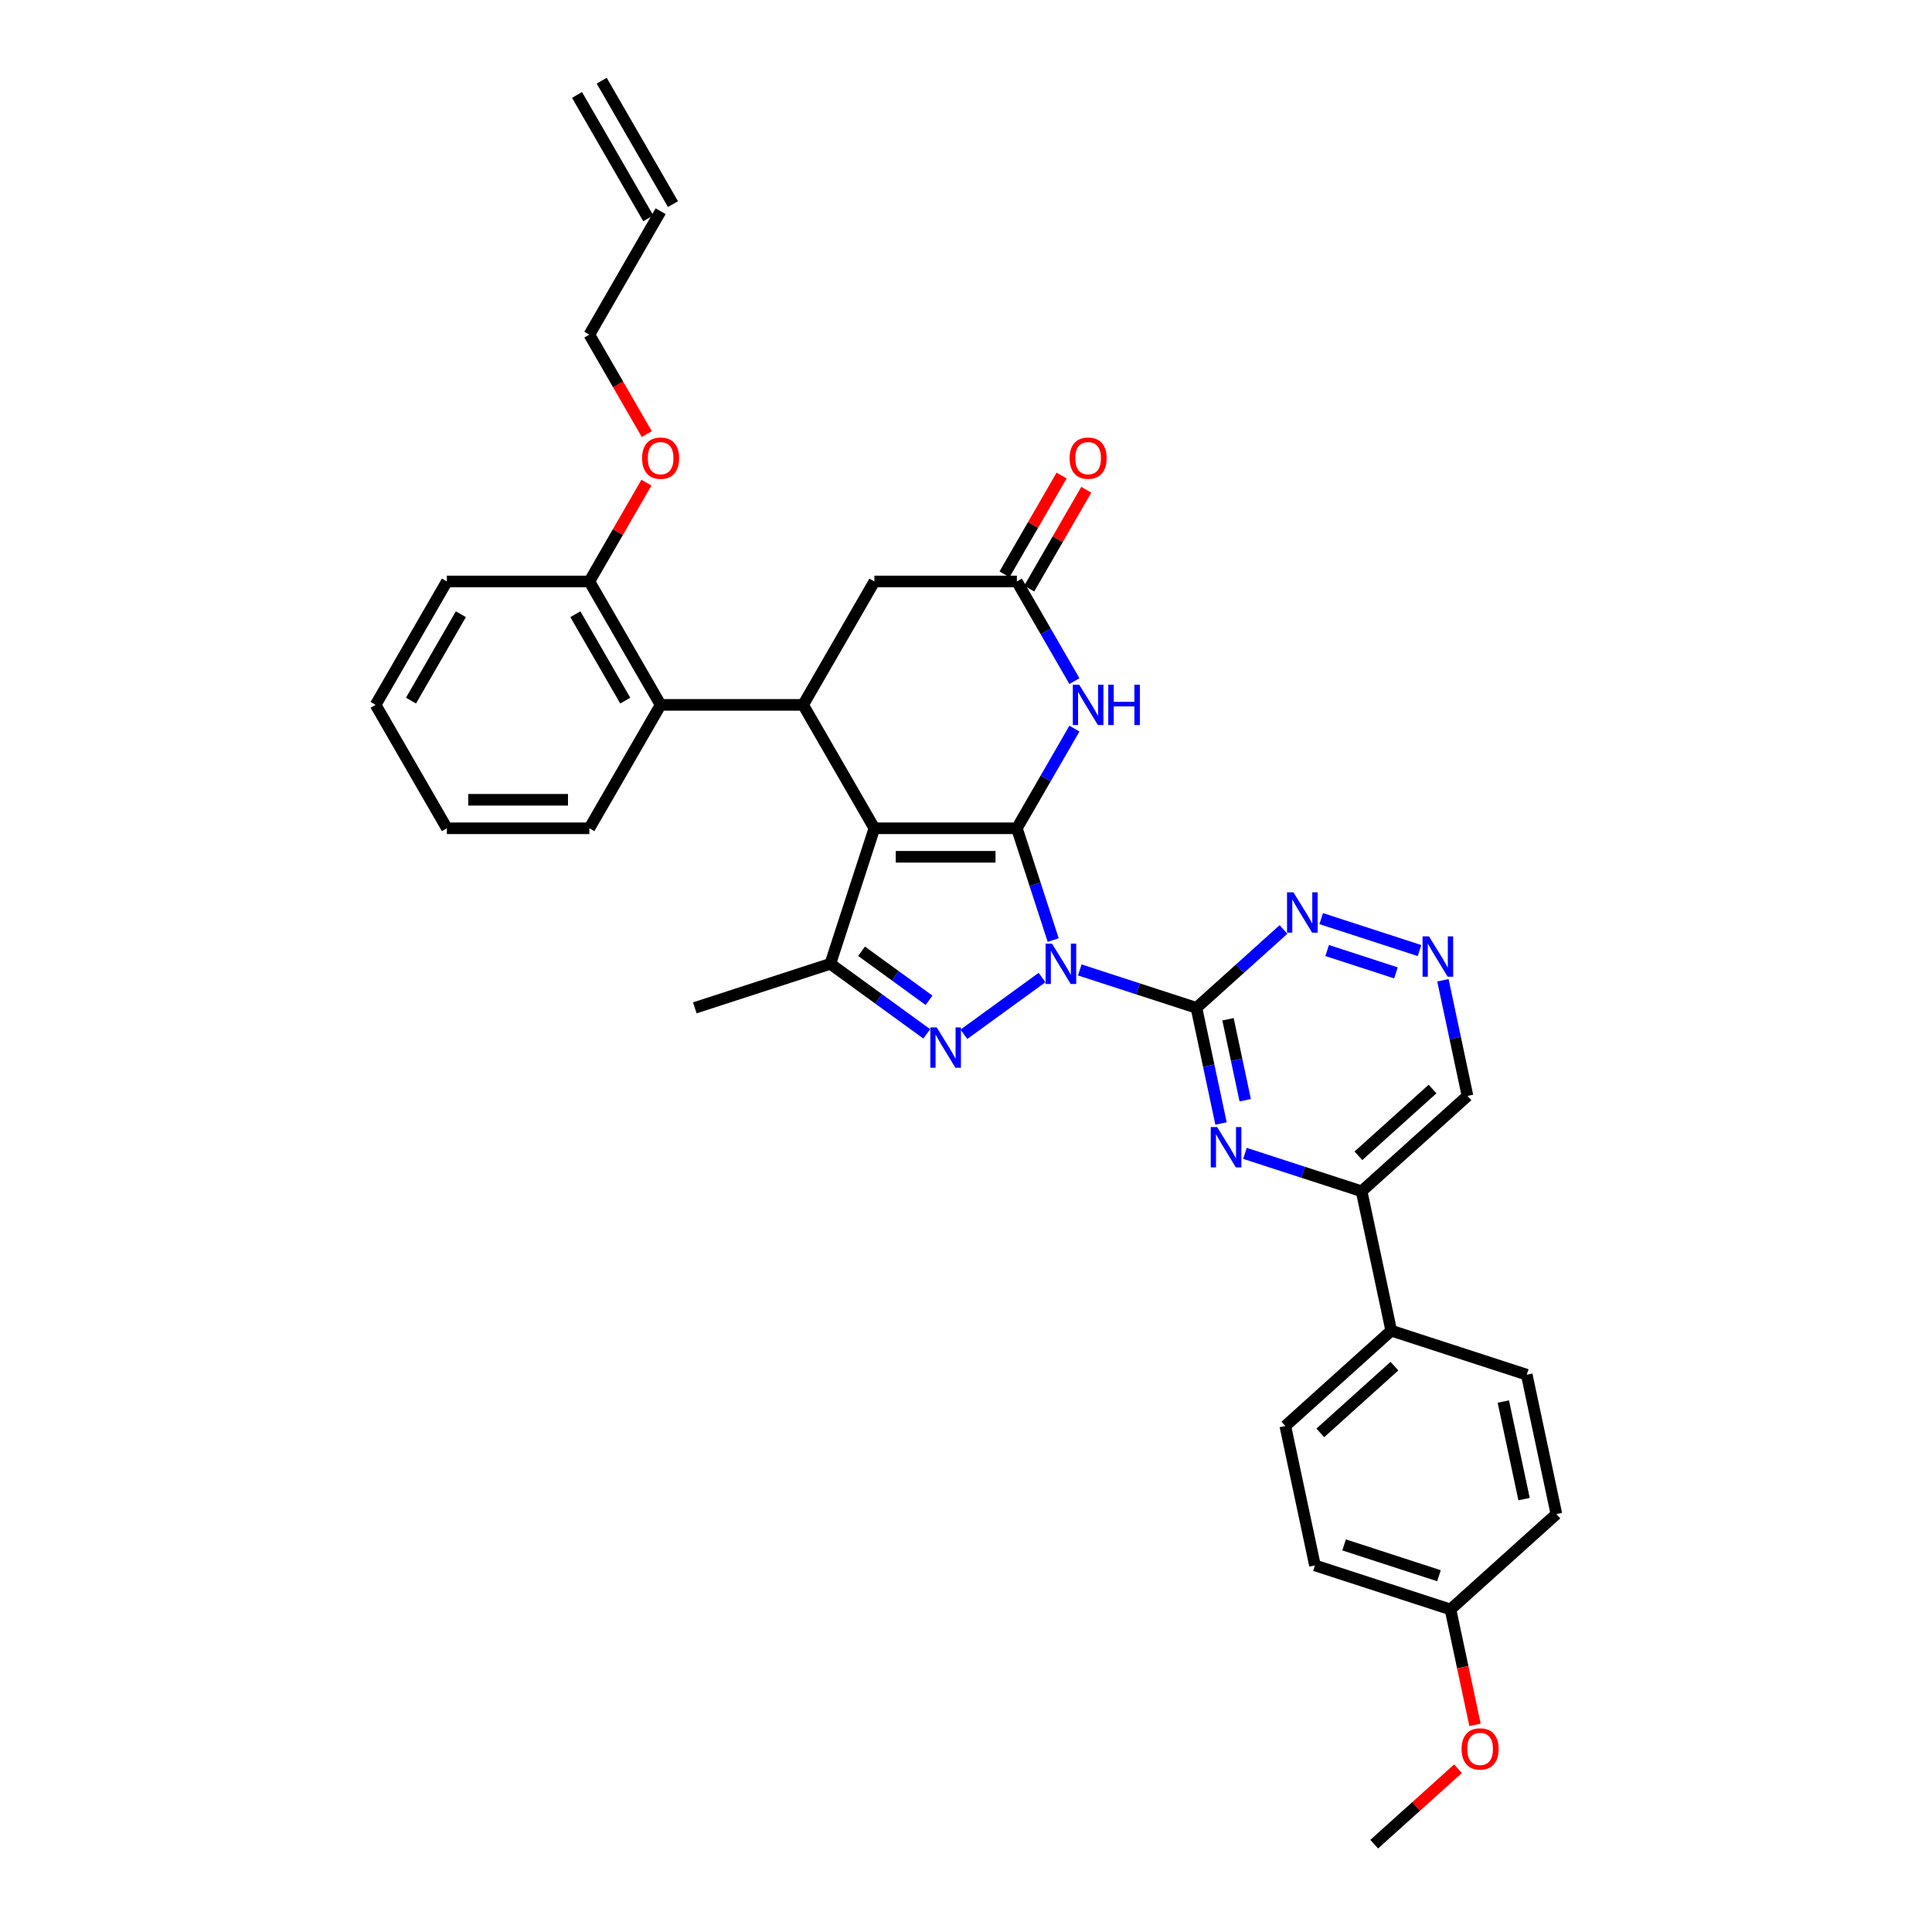 <?xml version='1.0' encoding='iso-8859-1'?>
<svg version='1.1' baseProfile='full'
              xmlns='http://www.w3.org/2000/svg'
                      xmlns:rdkit='http://www.rdkit.org/xml'
                      xmlns:xlink='http://www.w3.org/1999/xlink'
                  xml:space='preserve'
width='1000px' height='1000px' viewBox='0 0 1000 1000'>
<!-- END OF HEADER -->
<rect style='opacity:1.0;fill:#FFFFFF;stroke:none' width='1000' height='1000' x='0' y='0'> </rect>
<path class='bond-0' d='M 545.135,486.58 L 535.735,457.649' style='fill:none;fill-rule:evenodd;stroke:#0000FF;stroke-width:6px;stroke-linecap:butt;stroke-linejoin:miter;stroke-opacity:1' />
<path class='bond-0' d='M 535.735,457.649 L 526.335,428.719' style='fill:none;fill-rule:evenodd;stroke:#000000;stroke-width:6px;stroke-linecap:butt;stroke-linejoin:miter;stroke-opacity:1' />
<path class='bond-2' d='M 539.362,505.963 L 498.919,535.347' style='fill:none;fill-rule:evenodd;stroke:#0000FF;stroke-width:6px;stroke-linecap:butt;stroke-linejoin:miter;stroke-opacity:1' />
<path class='bond-3' d='M 558.894,502.041 L 589.085,511.851' style='fill:none;fill-rule:evenodd;stroke:#0000FF;stroke-width:6px;stroke-linecap:butt;stroke-linejoin:miter;stroke-opacity:1' />
<path class='bond-3' d='M 589.085,511.851 L 619.277,521.661' style='fill:none;fill-rule:evenodd;stroke:#000000;stroke-width:6px;stroke-linecap:butt;stroke-linejoin:miter;stroke-opacity:1' />
<path class='bond-1' d='M 526.335,428.719 L 452.576,428.719' style='fill:none;fill-rule:evenodd;stroke:#000000;stroke-width:6px;stroke-linecap:butt;stroke-linejoin:miter;stroke-opacity:1' />
<path class='bond-1' d='M 515.271,443.471 L 463.64,443.471' style='fill:none;fill-rule:evenodd;stroke:#000000;stroke-width:6px;stroke-linecap:butt;stroke-linejoin:miter;stroke-opacity:1' />
<path class='bond-5' d='M 526.335,428.719 L 541.227,402.924' style='fill:none;fill-rule:evenodd;stroke:#000000;stroke-width:6px;stroke-linecap:butt;stroke-linejoin:miter;stroke-opacity:1' />
<path class='bond-5' d='M 541.227,402.924 L 556.12,377.13' style='fill:none;fill-rule:evenodd;stroke:#0000FF;stroke-width:6px;stroke-linecap:butt;stroke-linejoin:miter;stroke-opacity:1' />
<path class='bond-6' d='M 452.576,428.719 L 415.696,364.841' style='fill:none;fill-rule:evenodd;stroke:#000000;stroke-width:6px;stroke-linecap:butt;stroke-linejoin:miter;stroke-opacity:1' />
<path class='bond-34' d='M 452.576,428.719 L 429.783,498.868' style='fill:none;fill-rule:evenodd;stroke:#000000;stroke-width:6px;stroke-linecap:butt;stroke-linejoin:miter;stroke-opacity:1' />
<path class='bond-4' d='M 479.69,535.127 L 454.736,516.998' style='fill:none;fill-rule:evenodd;stroke:#0000FF;stroke-width:6px;stroke-linecap:butt;stroke-linejoin:miter;stroke-opacity:1' />
<path class='bond-4' d='M 454.736,516.998 L 429.783,498.868' style='fill:none;fill-rule:evenodd;stroke:#000000;stroke-width:6px;stroke-linecap:butt;stroke-linejoin:miter;stroke-opacity:1' />
<path class='bond-4' d='M 480.875,517.754 L 463.407,505.063' style='fill:none;fill-rule:evenodd;stroke:#0000FF;stroke-width:6px;stroke-linecap:butt;stroke-linejoin:miter;stroke-opacity:1' />
<path class='bond-4' d='M 463.407,505.063 L 445.94,492.372' style='fill:none;fill-rule:evenodd;stroke:#000000;stroke-width:6px;stroke-linecap:butt;stroke-linejoin:miter;stroke-opacity:1' />
<path class='bond-7' d='M 619.277,521.661 L 625.639,551.59' style='fill:none;fill-rule:evenodd;stroke:#000000;stroke-width:6px;stroke-linecap:butt;stroke-linejoin:miter;stroke-opacity:1' />
<path class='bond-7' d='M 625.639,551.59 L 632,581.52' style='fill:none;fill-rule:evenodd;stroke:#0000FF;stroke-width:6px;stroke-linecap:butt;stroke-linejoin:miter;stroke-opacity:1' />
<path class='bond-7' d='M 635.615,527.573 L 640.068,548.523' style='fill:none;fill-rule:evenodd;stroke:#000000;stroke-width:6px;stroke-linecap:butt;stroke-linejoin:miter;stroke-opacity:1' />
<path class='bond-7' d='M 640.068,548.523 L 644.521,569.474' style='fill:none;fill-rule:evenodd;stroke:#0000FF;stroke-width:6px;stroke-linecap:butt;stroke-linejoin:miter;stroke-opacity:1' />
<path class='bond-10' d='M 619.277,521.661 L 641.801,501.38' style='fill:none;fill-rule:evenodd;stroke:#000000;stroke-width:6px;stroke-linecap:butt;stroke-linejoin:miter;stroke-opacity:1' />
<path class='bond-10' d='M 641.801,501.38 L 664.325,481.099' style='fill:none;fill-rule:evenodd;stroke:#0000FF;stroke-width:6px;stroke-linecap:butt;stroke-linejoin:miter;stroke-opacity:1' />
<path class='bond-23' d='M 429.783,498.868 L 359.634,521.661' style='fill:none;fill-rule:evenodd;stroke:#000000;stroke-width:6px;stroke-linecap:butt;stroke-linejoin:miter;stroke-opacity:1' />
<path class='bond-8' d='M 556.12,352.553 L 541.227,326.759' style='fill:none;fill-rule:evenodd;stroke:#0000FF;stroke-width:6px;stroke-linecap:butt;stroke-linejoin:miter;stroke-opacity:1' />
<path class='bond-8' d='M 541.227,326.759 L 526.335,300.964' style='fill:none;fill-rule:evenodd;stroke:#000000;stroke-width:6px;stroke-linecap:butt;stroke-linejoin:miter;stroke-opacity:1' />
<path class='bond-9' d='M 415.696,364.841 L 341.937,364.841' style='fill:none;fill-rule:evenodd;stroke:#000000;stroke-width:6px;stroke-linecap:butt;stroke-linejoin:miter;stroke-opacity:1' />
<path class='bond-36' d='M 415.696,364.841 L 452.576,300.964' style='fill:none;fill-rule:evenodd;stroke:#000000;stroke-width:6px;stroke-linecap:butt;stroke-linejoin:miter;stroke-opacity:1' />
<path class='bond-11' d='M 644.378,596.981 L 674.57,606.791' style='fill:none;fill-rule:evenodd;stroke:#0000FF;stroke-width:6px;stroke-linecap:butt;stroke-linejoin:miter;stroke-opacity:1' />
<path class='bond-11' d='M 674.57,606.791 L 704.762,616.601' style='fill:none;fill-rule:evenodd;stroke:#000000;stroke-width:6px;stroke-linecap:butt;stroke-linejoin:miter;stroke-opacity:1' />
<path class='bond-13' d='M 526.335,300.964 L 452.576,300.964' style='fill:none;fill-rule:evenodd;stroke:#000000;stroke-width:6px;stroke-linecap:butt;stroke-linejoin:miter;stroke-opacity:1' />
<path class='bond-16' d='M 532.723,304.652 L 547.487,279.079' style='fill:none;fill-rule:evenodd;stroke:#000000;stroke-width:6px;stroke-linecap:butt;stroke-linejoin:miter;stroke-opacity:1' />
<path class='bond-16' d='M 547.487,279.079 L 562.252,253.505' style='fill:none;fill-rule:evenodd;stroke:#FF0000;stroke-width:6px;stroke-linecap:butt;stroke-linejoin:miter;stroke-opacity:1' />
<path class='bond-16' d='M 519.947,297.276 L 534.712,271.703' style='fill:none;fill-rule:evenodd;stroke:#000000;stroke-width:6px;stroke-linecap:butt;stroke-linejoin:miter;stroke-opacity:1' />
<path class='bond-16' d='M 534.712,271.703 L 549.477,246.13' style='fill:none;fill-rule:evenodd;stroke:#FF0000;stroke-width:6px;stroke-linecap:butt;stroke-linejoin:miter;stroke-opacity:1' />
<path class='bond-15' d='M 341.937,364.841 L 305.057,300.964' style='fill:none;fill-rule:evenodd;stroke:#000000;stroke-width:6px;stroke-linecap:butt;stroke-linejoin:miter;stroke-opacity:1' />
<path class='bond-15' d='M 323.629,362.636 L 297.814,317.922' style='fill:none;fill-rule:evenodd;stroke:#000000;stroke-width:6px;stroke-linecap:butt;stroke-linejoin:miter;stroke-opacity:1' />
<path class='bond-27' d='M 341.937,364.841 L 305.057,428.719' style='fill:none;fill-rule:evenodd;stroke:#000000;stroke-width:6px;stroke-linecap:butt;stroke-linejoin:miter;stroke-opacity:1' />
<path class='bond-12' d='M 683.857,475.479 L 734.731,492.01' style='fill:none;fill-rule:evenodd;stroke:#0000FF;stroke-width:6px;stroke-linecap:butt;stroke-linejoin:miter;stroke-opacity:1' />
<path class='bond-12' d='M 686.929,491.989 L 722.541,503.56' style='fill:none;fill-rule:evenodd;stroke:#0000FF;stroke-width:6px;stroke-linecap:butt;stroke-linejoin:miter;stroke-opacity:1' />
<path class='bond-14' d='M 704.762,616.601 L 720.097,688.749' style='fill:none;fill-rule:evenodd;stroke:#000000;stroke-width:6px;stroke-linecap:butt;stroke-linejoin:miter;stroke-opacity:1' />
<path class='bond-35' d='M 704.762,616.601 L 759.575,567.247' style='fill:none;fill-rule:evenodd;stroke:#000000;stroke-width:6px;stroke-linecap:butt;stroke-linejoin:miter;stroke-opacity:1' />
<path class='bond-35' d='M 703.113,598.235 L 741.482,563.687' style='fill:none;fill-rule:evenodd;stroke:#000000;stroke-width:6px;stroke-linecap:butt;stroke-linejoin:miter;stroke-opacity:1' />
<path class='bond-17' d='M 746.852,507.387 L 753.214,537.317' style='fill:none;fill-rule:evenodd;stroke:#0000FF;stroke-width:6px;stroke-linecap:butt;stroke-linejoin:miter;stroke-opacity:1' />
<path class='bond-17' d='M 753.214,537.317 L 759.575,567.247' style='fill:none;fill-rule:evenodd;stroke:#000000;stroke-width:6px;stroke-linecap:butt;stroke-linejoin:miter;stroke-opacity:1' />
<path class='bond-18' d='M 720.097,688.749 L 665.283,738.103' style='fill:none;fill-rule:evenodd;stroke:#000000;stroke-width:6px;stroke-linecap:butt;stroke-linejoin:miter;stroke-opacity:1' />
<path class='bond-18' d='M 721.746,707.115 L 683.376,741.663' style='fill:none;fill-rule:evenodd;stroke:#000000;stroke-width:6px;stroke-linecap:butt;stroke-linejoin:miter;stroke-opacity:1' />
<path class='bond-19' d='M 720.097,688.749 L 790.246,711.541' style='fill:none;fill-rule:evenodd;stroke:#000000;stroke-width:6px;stroke-linecap:butt;stroke-linejoin:miter;stroke-opacity:1' />
<path class='bond-26' d='M 305.057,300.964 L 319.822,275.391' style='fill:none;fill-rule:evenodd;stroke:#000000;stroke-width:6px;stroke-linecap:butt;stroke-linejoin:miter;stroke-opacity:1' />
<path class='bond-26' d='M 319.822,275.391 L 334.587,249.818' style='fill:none;fill-rule:evenodd;stroke:#FF0000;stroke-width:6px;stroke-linecap:butt;stroke-linejoin:miter;stroke-opacity:1' />
<path class='bond-30' d='M 305.057,300.964 L 231.298,300.964' style='fill:none;fill-rule:evenodd;stroke:#000000;stroke-width:6px;stroke-linecap:butt;stroke-linejoin:miter;stroke-opacity:1' />
<path class='bond-25' d='M 665.283,738.103 L 680.619,810.251' style='fill:none;fill-rule:evenodd;stroke:#000000;stroke-width:6px;stroke-linecap:butt;stroke-linejoin:miter;stroke-opacity:1' />
<path class='bond-24' d='M 790.246,711.541 L 805.582,783.689' style='fill:none;fill-rule:evenodd;stroke:#000000;stroke-width:6px;stroke-linecap:butt;stroke-linejoin:miter;stroke-opacity:1' />
<path class='bond-24' d='M 778.117,725.431 L 788.852,775.934' style='fill:none;fill-rule:evenodd;stroke:#000000;stroke-width:6px;stroke-linecap:butt;stroke-linejoin:miter;stroke-opacity:1' />
<path class='bond-20' d='M 341.937,109.332 L 305.057,173.209' style='fill:none;fill-rule:evenodd;stroke:#000000;stroke-width:6px;stroke-linecap:butt;stroke-linejoin:miter;stroke-opacity:1' />
<path class='bond-21' d='M 348.325,105.644 L 311.445,41.767' style='fill:none;fill-rule:evenodd;stroke:#000000;stroke-width:6px;stroke-linecap:butt;stroke-linejoin:miter;stroke-opacity:1' />
<path class='bond-21' d='M 335.549,113.02 L 298.669,49.142' style='fill:none;fill-rule:evenodd;stroke:#000000;stroke-width:6px;stroke-linecap:butt;stroke-linejoin:miter;stroke-opacity:1' />
<path class='bond-22' d='M 750.768,833.043 L 805.582,783.689' style='fill:none;fill-rule:evenodd;stroke:#000000;stroke-width:6px;stroke-linecap:butt;stroke-linejoin:miter;stroke-opacity:1' />
<path class='bond-28' d='M 750.768,833.043 L 757.117,862.914' style='fill:none;fill-rule:evenodd;stroke:#000000;stroke-width:6px;stroke-linecap:butt;stroke-linejoin:miter;stroke-opacity:1' />
<path class='bond-28' d='M 757.117,862.914 L 763.466,892.785' style='fill:none;fill-rule:evenodd;stroke:#FF0000;stroke-width:6px;stroke-linecap:butt;stroke-linejoin:miter;stroke-opacity:1' />
<path class='bond-37' d='M 750.768,833.043 L 680.619,810.251' style='fill:none;fill-rule:evenodd;stroke:#000000;stroke-width:6px;stroke-linecap:butt;stroke-linejoin:miter;stroke-opacity:1' />
<path class='bond-37' d='M 744.804,815.595 L 695.7,799.64' style='fill:none;fill-rule:evenodd;stroke:#000000;stroke-width:6px;stroke-linecap:butt;stroke-linejoin:miter;stroke-opacity:1' />
<path class='bond-29' d='M 334.774,224.68 L 319.916,198.945' style='fill:none;fill-rule:evenodd;stroke:#FF0000;stroke-width:6px;stroke-linecap:butt;stroke-linejoin:miter;stroke-opacity:1' />
<path class='bond-29' d='M 319.916,198.945 L 305.057,173.209' style='fill:none;fill-rule:evenodd;stroke:#000000;stroke-width:6px;stroke-linecap:butt;stroke-linejoin:miter;stroke-opacity:1' />
<path class='bond-32' d='M 305.057,428.719 L 231.298,428.719' style='fill:none;fill-rule:evenodd;stroke:#000000;stroke-width:6px;stroke-linecap:butt;stroke-linejoin:miter;stroke-opacity:1' />
<path class='bond-32' d='M 293.993,413.967 L 242.362,413.967' style='fill:none;fill-rule:evenodd;stroke:#000000;stroke-width:6px;stroke-linecap:butt;stroke-linejoin:miter;stroke-opacity:1' />
<path class='bond-31' d='M 754.671,915.485 L 732.98,935.015' style='fill:none;fill-rule:evenodd;stroke:#FF0000;stroke-width:6px;stroke-linecap:butt;stroke-linejoin:miter;stroke-opacity:1' />
<path class='bond-31' d='M 732.98,935.015 L 711.289,954.545' style='fill:none;fill-rule:evenodd;stroke:#000000;stroke-width:6px;stroke-linecap:butt;stroke-linejoin:miter;stroke-opacity:1' />
<path class='bond-38' d='M 231.298,300.964 L 194.418,364.841' style='fill:none;fill-rule:evenodd;stroke:#000000;stroke-width:6px;stroke-linecap:butt;stroke-linejoin:miter;stroke-opacity:1' />
<path class='bond-38' d='M 238.541,317.922 L 212.726,362.636' style='fill:none;fill-rule:evenodd;stroke:#000000;stroke-width:6px;stroke-linecap:butt;stroke-linejoin:miter;stroke-opacity:1' />
<path class='bond-33' d='M 231.298,428.719 L 194.418,364.841' style='fill:none;fill-rule:evenodd;stroke:#000000;stroke-width:6px;stroke-linecap:butt;stroke-linejoin:miter;stroke-opacity:1' />
<path  class='atom-0' d='M 544.51 488.424
L 551.355 499.488
Q 552.034 500.579, 553.126 502.556
Q 554.217 504.533, 554.276 504.651
L 554.276 488.424
L 557.05 488.424
L 557.05 509.312
L 554.188 509.312
L 546.841 497.216
Q 545.986 495.8, 545.071 494.177
Q 544.186 492.554, 543.92 492.053
L 543.92 509.312
L 541.206 509.312
L 541.206 488.424
L 544.51 488.424
' fill='#0000FF'/>
<path  class='atom-3' d='M 484.838 531.778
L 491.683 542.842
Q 492.361 543.934, 493.453 545.911
Q 494.545 547.887, 494.604 548.005
L 494.604 531.778
L 497.377 531.778
L 497.377 552.667
L 494.515 552.667
L 487.169 540.57
Q 486.313 539.154, 485.399 537.532
Q 484.513 535.909, 484.248 535.407
L 484.248 552.667
L 481.534 552.667
L 481.534 531.778
L 484.838 531.778
' fill='#0000FF'/>
<path  class='atom-6' d='M 558.597 354.397
L 565.442 365.461
Q 566.121 366.553, 567.212 368.529
Q 568.304 370.506, 568.363 370.624
L 568.363 354.397
L 571.136 354.397
L 571.136 375.286
L 568.274 375.286
L 560.928 363.189
Q 560.072 361.773, 559.158 360.15
Q 558.273 358.528, 558.007 358.026
L 558.007 375.286
L 555.293 375.286
L 555.293 354.397
L 558.597 354.397
' fill='#0000FF'/>
<path  class='atom-6' d='M 573.644 354.397
L 576.476 354.397
L 576.476 363.278
L 587.157 363.278
L 587.157 354.397
L 589.989 354.397
L 589.989 375.286
L 587.157 375.286
L 587.157 365.638
L 576.476 365.638
L 576.476 375.286
L 573.644 375.286
L 573.644 354.397
' fill='#0000FF'/>
<path  class='atom-8' d='M 629.995 583.364
L 636.84 594.428
Q 637.519 595.52, 638.61 597.496
Q 639.702 599.473, 639.761 599.591
L 639.761 583.364
L 642.534 583.364
L 642.534 604.253
L 639.672 604.253
L 632.326 592.156
Q 631.47 590.74, 630.556 589.117
Q 629.671 587.495, 629.405 586.993
L 629.405 604.253
L 626.691 604.253
L 626.691 583.364
L 629.995 583.364
' fill='#0000FF'/>
<path  class='atom-11' d='M 669.473 461.862
L 676.318 472.926
Q 676.997 474.018, 678.089 475.994
Q 679.18 477.971, 679.239 478.089
L 679.239 461.862
L 682.013 461.862
L 682.013 482.751
L 679.151 482.751
L 671.804 470.654
Q 670.949 469.238, 670.034 467.615
Q 669.149 465.993, 668.883 465.491
L 668.883 482.751
L 666.169 482.751
L 666.169 461.862
L 669.473 461.862
' fill='#0000FF'/>
<path  class='atom-13' d='M 739.623 484.655
L 746.468 495.719
Q 747.146 496.81, 748.238 498.787
Q 749.329 500.764, 749.388 500.882
L 749.388 484.655
L 752.162 484.655
L 752.162 505.543
L 749.3 505.543
L 741.953 493.447
Q 741.098 492.031, 740.183 490.408
Q 739.298 488.785, 739.033 488.284
L 739.033 505.543
L 736.318 505.543
L 736.318 484.655
L 739.623 484.655
' fill='#0000FF'/>
<path  class='atom-17' d='M 553.626 237.146
Q 553.626 232.13, 556.104 229.327
Q 558.582 226.524, 563.215 226.524
Q 567.847 226.524, 570.325 229.327
Q 572.803 232.13, 572.803 237.146
Q 572.803 242.22, 570.295 245.112
Q 567.788 247.974, 563.215 247.974
Q 558.612 247.974, 556.104 245.112
Q 553.626 242.25, 553.626 237.146
M 563.215 245.613
Q 566.401 245.613, 568.112 243.489
Q 569.853 241.335, 569.853 237.146
Q 569.853 233.045, 568.112 230.979
Q 566.401 228.885, 563.215 228.885
Q 560.028 228.885, 558.287 230.95
Q 556.576 233.015, 556.576 237.146
Q 556.576 241.365, 558.287 243.489
Q 560.028 245.613, 563.215 245.613
' fill='#FF0000'/>
<path  class='atom-27' d='M 332.348 237.146
Q 332.348 232.13, 334.826 229.327
Q 337.305 226.524, 341.937 226.524
Q 346.569 226.524, 349.047 229.327
Q 351.526 232.13, 351.526 237.146
Q 351.526 242.22, 349.018 245.112
Q 346.51 247.974, 341.937 247.974
Q 337.334 247.974, 334.826 245.112
Q 332.348 242.25, 332.348 237.146
M 341.937 245.613
Q 345.123 245.613, 346.834 243.489
Q 348.575 241.335, 348.575 237.146
Q 348.575 233.045, 346.834 230.979
Q 345.123 228.885, 341.937 228.885
Q 338.75 228.885, 337.01 230.95
Q 335.298 233.015, 335.298 237.146
Q 335.298 241.365, 337.01 243.489
Q 338.75 245.613, 341.937 245.613
' fill='#FF0000'/>
<path  class='atom-29' d='M 756.515 905.25
Q 756.515 900.234, 758.993 897.431
Q 761.471 894.629, 766.103 894.629
Q 770.735 894.629, 773.214 897.431
Q 775.692 900.234, 775.692 905.25
Q 775.692 910.325, 773.184 913.216
Q 770.676 916.078, 766.103 916.078
Q 761.501 916.078, 758.993 913.216
Q 756.515 910.354, 756.515 905.25
M 766.103 913.717
Q 769.29 913.717, 771.001 911.593
Q 772.742 909.439, 772.742 905.25
Q 772.742 901.149, 771.001 899.084
Q 769.29 896.989, 766.103 896.989
Q 762.917 896.989, 761.176 899.054
Q 759.465 901.119, 759.465 905.25
Q 759.465 909.469, 761.176 911.593
Q 762.917 913.717, 766.103 913.717
' fill='#FF0000'/>
</svg>
